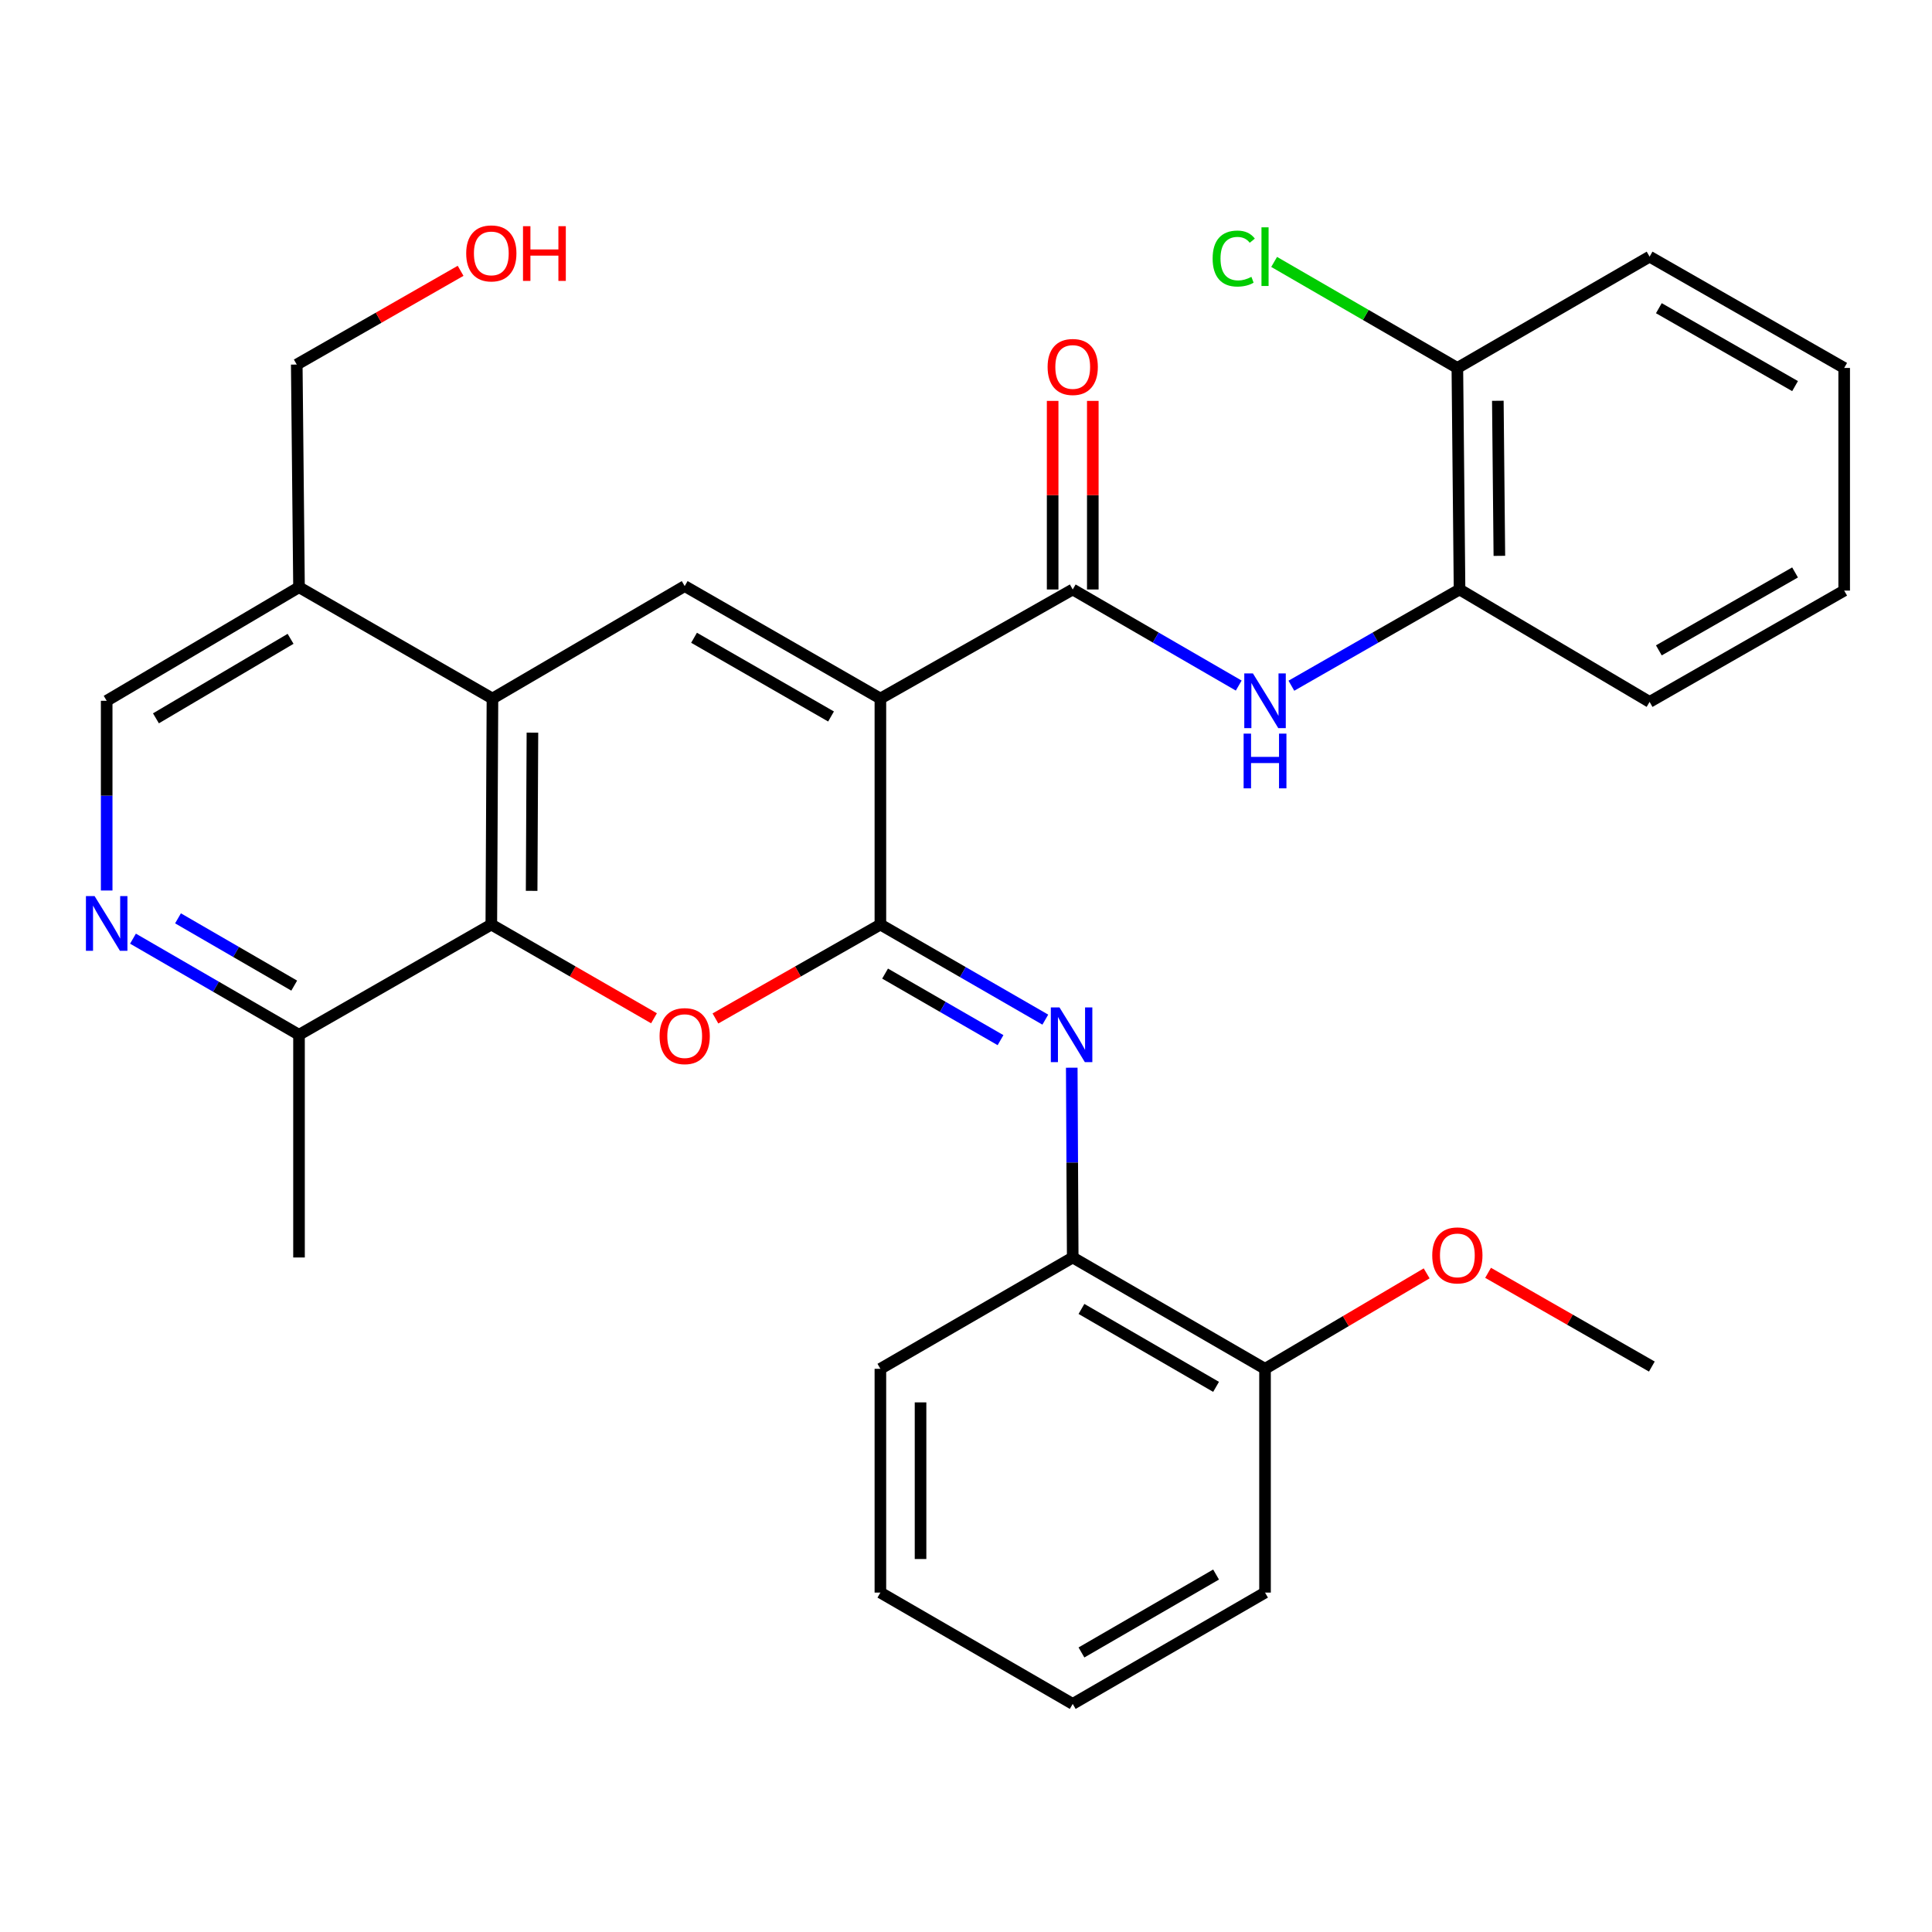 <?xml version='1.0' encoding='iso-8859-1'?>
<svg version='1.1' baseProfile='full'
              xmlns='http://www.w3.org/2000/svg'
                      xmlns:rdkit='http://www.rdkit.org/xml'
                      xmlns:xlink='http://www.w3.org/1999/xlink'
                  xml:space='preserve'
width='1000px' height='1000px' viewBox='0 0 1000 1000'>
<!-- END OF HEADER -->
<rect style='opacity:1.0;fill:#FFFFFF;stroke:none' width='1000' height='1000' x='0' y='0'> </rect>
<path class='bond-0' d='M 455.689,361.565 L 455.689,478.547' style='fill:none;fill-rule:evenodd;stroke:#000000;stroke-width:6px;stroke-linecap:butt;stroke-linejoin:miter;stroke-opacity:1' />
<path class='bond-2' d='M 455.689,361.565 L 354.397,303.357' style='fill:none;fill-rule:evenodd;stroke:#000000;stroke-width:6px;stroke-linecap:butt;stroke-linejoin:miter;stroke-opacity:1' />
<path class='bond-2' d='M 430.142,370.851 L 359.237,330.106' style='fill:none;fill-rule:evenodd;stroke:#000000;stroke-width:6px;stroke-linecap:butt;stroke-linejoin:miter;stroke-opacity:1' />
<path class='bond-3' d='M 455.689,361.565 L 555.239,305.112' style='fill:none;fill-rule:evenodd;stroke:#000000;stroke-width:6px;stroke-linecap:butt;stroke-linejoin:miter;stroke-opacity:1' />
<path class='bond-1' d='M 455.689,478.547 L 413,502.85' style='fill:none;fill-rule:evenodd;stroke:#000000;stroke-width:6px;stroke-linecap:butt;stroke-linejoin:miter;stroke-opacity:1' />
<path class='bond-1' d='M 413,502.85 L 370.311,527.153' style='fill:none;fill-rule:evenodd;stroke:#FF0000;stroke-width:6px;stroke-linecap:butt;stroke-linejoin:miter;stroke-opacity:1' />
<path class='bond-6' d='M 455.689,478.547 L 498.372,503.155' style='fill:none;fill-rule:evenodd;stroke:#000000;stroke-width:6px;stroke-linecap:butt;stroke-linejoin:miter;stroke-opacity:1' />
<path class='bond-6' d='M 498.372,503.155 L 541.055,527.763' style='fill:none;fill-rule:evenodd;stroke:#0000FF;stroke-width:6px;stroke-linecap:butt;stroke-linejoin:miter;stroke-opacity:1' />
<path class='bond-6' d='M 458.115,503.932 L 487.993,521.158' style='fill:none;fill-rule:evenodd;stroke:#000000;stroke-width:6px;stroke-linecap:butt;stroke-linejoin:miter;stroke-opacity:1' />
<path class='bond-6' d='M 487.993,521.158 L 517.871,538.383' style='fill:none;fill-rule:evenodd;stroke:#0000FF;stroke-width:6px;stroke-linecap:butt;stroke-linejoin:miter;stroke-opacity:1' />
<path class='bond-31' d='M 338.509,527.059 L 296.407,502.803' style='fill:none;fill-rule:evenodd;stroke:#FF0000;stroke-width:6px;stroke-linecap:butt;stroke-linejoin:miter;stroke-opacity:1' />
<path class='bond-31' d='M 296.407,502.803 L 254.305,478.547' style='fill:none;fill-rule:evenodd;stroke:#000000;stroke-width:6px;stroke-linecap:butt;stroke-linejoin:miter;stroke-opacity:1' />
<path class='bond-4' d='M 354.397,303.357 L 254.893,361.565' style='fill:none;fill-rule:evenodd;stroke:#000000;stroke-width:6px;stroke-linecap:butt;stroke-linejoin:miter;stroke-opacity:1' />
<path class='bond-7' d='M 555.239,305.112 L 598.2,329.981' style='fill:none;fill-rule:evenodd;stroke:#000000;stroke-width:6px;stroke-linecap:butt;stroke-linejoin:miter;stroke-opacity:1' />
<path class='bond-7' d='M 598.2,329.981 L 641.162,354.85' style='fill:none;fill-rule:evenodd;stroke:#0000FF;stroke-width:6px;stroke-linecap:butt;stroke-linejoin:miter;stroke-opacity:1' />
<path class='bond-14' d='M 565.629,305.112 L 565.629,256.307' style='fill:none;fill-rule:evenodd;stroke:#000000;stroke-width:6px;stroke-linecap:butt;stroke-linejoin:miter;stroke-opacity:1' />
<path class='bond-14' d='M 565.629,256.307 L 565.629,207.503' style='fill:none;fill-rule:evenodd;stroke:#FF0000;stroke-width:6px;stroke-linecap:butt;stroke-linejoin:miter;stroke-opacity:1' />
<path class='bond-14' d='M 544.849,305.112 L 544.849,256.307' style='fill:none;fill-rule:evenodd;stroke:#000000;stroke-width:6px;stroke-linecap:butt;stroke-linejoin:miter;stroke-opacity:1' />
<path class='bond-14' d='M 544.849,256.307 L 544.849,207.503' style='fill:none;fill-rule:evenodd;stroke:#FF0000;stroke-width:6px;stroke-linecap:butt;stroke-linejoin:miter;stroke-opacity:1' />
<path class='bond-5' d='M 254.893,361.565 L 254.305,478.547' style='fill:none;fill-rule:evenodd;stroke:#000000;stroke-width:6px;stroke-linecap:butt;stroke-linejoin:miter;stroke-opacity:1' />
<path class='bond-5' d='M 275.585,379.217 L 275.173,461.104' style='fill:none;fill-rule:evenodd;stroke:#000000;stroke-width:6px;stroke-linecap:butt;stroke-linejoin:miter;stroke-opacity:1' />
<path class='bond-9' d='M 254.893,361.565 L 154.767,303.946' style='fill:none;fill-rule:evenodd;stroke:#000000;stroke-width:6px;stroke-linecap:butt;stroke-linejoin:miter;stroke-opacity:1' />
<path class='bond-11' d='M 254.305,478.547 L 154.767,535.601' style='fill:none;fill-rule:evenodd;stroke:#000000;stroke-width:6px;stroke-linecap:butt;stroke-linejoin:miter;stroke-opacity:1' />
<path class='bond-10' d='M 554.737,552.643 L 554.988,601.758' style='fill:none;fill-rule:evenodd;stroke:#0000FF;stroke-width:6px;stroke-linecap:butt;stroke-linejoin:miter;stroke-opacity:1' />
<path class='bond-10' d='M 554.988,601.758 L 555.239,650.874' style='fill:none;fill-rule:evenodd;stroke:#000000;stroke-width:6px;stroke-linecap:butt;stroke-linejoin:miter;stroke-opacity:1' />
<path class='bond-12' d='M 668.417,354.925 L 711.938,330.018' style='fill:none;fill-rule:evenodd;stroke:#0000FF;stroke-width:6px;stroke-linecap:butt;stroke-linejoin:miter;stroke-opacity:1' />
<path class='bond-12' d='M 711.938,330.018 L 755.458,305.112' style='fill:none;fill-rule:evenodd;stroke:#000000;stroke-width:6px;stroke-linecap:butt;stroke-linejoin:miter;stroke-opacity:1' />
<path class='bond-8' d='M 55.217,460.929 L 55.217,411.83' style='fill:none;fill-rule:evenodd;stroke:#0000FF;stroke-width:6px;stroke-linecap:butt;stroke-linejoin:miter;stroke-opacity:1' />
<path class='bond-8' d='M 55.217,411.83 L 55.217,362.731' style='fill:none;fill-rule:evenodd;stroke:#000000;stroke-width:6px;stroke-linecap:butt;stroke-linejoin:miter;stroke-opacity:1' />
<path class='bond-32' d='M 68.833,485.852 L 111.8,510.727' style='fill:none;fill-rule:evenodd;stroke:#0000FF;stroke-width:6px;stroke-linecap:butt;stroke-linejoin:miter;stroke-opacity:1' />
<path class='bond-32' d='M 111.8,510.727 L 154.767,535.601' style='fill:none;fill-rule:evenodd;stroke:#000000;stroke-width:6px;stroke-linecap:butt;stroke-linejoin:miter;stroke-opacity:1' />
<path class='bond-32' d='M 92.134,475.33 L 122.211,492.742' style='fill:none;fill-rule:evenodd;stroke:#0000FF;stroke-width:6px;stroke-linecap:butt;stroke-linejoin:miter;stroke-opacity:1' />
<path class='bond-32' d='M 122.211,492.742 L 152.288,510.154' style='fill:none;fill-rule:evenodd;stroke:#000000;stroke-width:6px;stroke-linecap:butt;stroke-linejoin:miter;stroke-opacity:1' />
<path class='bond-13' d='M 154.767,303.946 L 55.217,362.731' style='fill:none;fill-rule:evenodd;stroke:#000000;stroke-width:6px;stroke-linecap:butt;stroke-linejoin:miter;stroke-opacity:1' />
<path class='bond-13' d='M 150.401,330.657 L 80.716,371.807' style='fill:none;fill-rule:evenodd;stroke:#000000;stroke-width:6px;stroke-linecap:butt;stroke-linejoin:miter;stroke-opacity:1' />
<path class='bond-19' d='M 154.767,303.946 L 153.601,188.696' style='fill:none;fill-rule:evenodd;stroke:#000000;stroke-width:6px;stroke-linecap:butt;stroke-linejoin:miter;stroke-opacity:1' />
<path class='bond-16' d='M 555.239,650.874 L 654.777,708.494' style='fill:none;fill-rule:evenodd;stroke:#000000;stroke-width:6px;stroke-linecap:butt;stroke-linejoin:miter;stroke-opacity:1' />
<path class='bond-16' d='M 559.759,677.502 L 629.436,717.835' style='fill:none;fill-rule:evenodd;stroke:#000000;stroke-width:6px;stroke-linecap:butt;stroke-linejoin:miter;stroke-opacity:1' />
<path class='bond-21' d='M 555.239,650.874 L 455.689,708.494' style='fill:none;fill-rule:evenodd;stroke:#000000;stroke-width:6px;stroke-linecap:butt;stroke-linejoin:miter;stroke-opacity:1' />
<path class='bond-23' d='M 154.767,535.601 L 154.767,650.874' style='fill:none;fill-rule:evenodd;stroke:#000000;stroke-width:6px;stroke-linecap:butt;stroke-linejoin:miter;stroke-opacity:1' />
<path class='bond-15' d='M 755.458,305.112 L 754.327,190.45' style='fill:none;fill-rule:evenodd;stroke:#000000;stroke-width:6px;stroke-linecap:butt;stroke-linejoin:miter;stroke-opacity:1' />
<path class='bond-15' d='M 776.068,287.708 L 775.276,207.445' style='fill:none;fill-rule:evenodd;stroke:#000000;stroke-width:6px;stroke-linecap:butt;stroke-linejoin:miter;stroke-opacity:1' />
<path class='bond-22' d='M 755.458,305.112 L 853.83,363.308' style='fill:none;fill-rule:evenodd;stroke:#000000;stroke-width:6px;stroke-linecap:butt;stroke-linejoin:miter;stroke-opacity:1' />
<path class='bond-17' d='M 754.327,190.45 L 706.909,163.011' style='fill:none;fill-rule:evenodd;stroke:#000000;stroke-width:6px;stroke-linecap:butt;stroke-linejoin:miter;stroke-opacity:1' />
<path class='bond-17' d='M 706.909,163.011 L 659.492,135.571' style='fill:none;fill-rule:evenodd;stroke:#00CC00;stroke-width:6px;stroke-linecap:butt;stroke-linejoin:miter;stroke-opacity:1' />
<path class='bond-24' d='M 754.327,190.45 L 853.83,132.843' style='fill:none;fill-rule:evenodd;stroke:#000000;stroke-width:6px;stroke-linecap:butt;stroke-linejoin:miter;stroke-opacity:1' />
<path class='bond-18' d='M 654.777,708.494 L 696.607,683.793' style='fill:none;fill-rule:evenodd;stroke:#000000;stroke-width:6px;stroke-linecap:butt;stroke-linejoin:miter;stroke-opacity:1' />
<path class='bond-18' d='M 696.607,683.793 L 738.436,659.092' style='fill:none;fill-rule:evenodd;stroke:#FF0000;stroke-width:6px;stroke-linecap:butt;stroke-linejoin:miter;stroke-opacity:1' />
<path class='bond-25' d='M 654.777,708.494 L 654.777,824.321' style='fill:none;fill-rule:evenodd;stroke:#000000;stroke-width:6px;stroke-linecap:butt;stroke-linejoin:miter;stroke-opacity:1' />
<path class='bond-26' d='M 770.226,658.809 L 812.611,683.068' style='fill:none;fill-rule:evenodd;stroke:#FF0000;stroke-width:6px;stroke-linecap:butt;stroke-linejoin:miter;stroke-opacity:1' />
<path class='bond-26' d='M 812.611,683.068 L 854.996,707.328' style='fill:none;fill-rule:evenodd;stroke:#000000;stroke-width:6px;stroke-linecap:butt;stroke-linejoin:miter;stroke-opacity:1' />
<path class='bond-20' d='M 153.601,188.696 L 196.002,164.435' style='fill:none;fill-rule:evenodd;stroke:#000000;stroke-width:6px;stroke-linecap:butt;stroke-linejoin:miter;stroke-opacity:1' />
<path class='bond-20' d='M 196.002,164.435 L 238.404,140.174' style='fill:none;fill-rule:evenodd;stroke:#FF0000;stroke-width:6px;stroke-linecap:butt;stroke-linejoin:miter;stroke-opacity:1' />
<path class='bond-28' d='M 455.689,708.494 L 455.689,824.321' style='fill:none;fill-rule:evenodd;stroke:#000000;stroke-width:6px;stroke-linecap:butt;stroke-linejoin:miter;stroke-opacity:1' />
<path class='bond-28' d='M 476.47,725.868 L 476.47,806.947' style='fill:none;fill-rule:evenodd;stroke:#000000;stroke-width:6px;stroke-linecap:butt;stroke-linejoin:miter;stroke-opacity:1' />
<path class='bond-27' d='M 853.83,363.308 L 954.545,305.689' style='fill:none;fill-rule:evenodd;stroke:#000000;stroke-width:6px;stroke-linecap:butt;stroke-linejoin:miter;stroke-opacity:1' />
<path class='bond-27' d='M 858.618,336.628 L 929.119,296.295' style='fill:none;fill-rule:evenodd;stroke:#000000;stroke-width:6px;stroke-linecap:butt;stroke-linejoin:miter;stroke-opacity:1' />
<path class='bond-33' d='M 853.83,132.843 L 954.545,190.45' style='fill:none;fill-rule:evenodd;stroke:#000000;stroke-width:6px;stroke-linecap:butt;stroke-linejoin:miter;stroke-opacity:1' />
<path class='bond-33' d='M 858.62,159.522 L 929.121,199.847' style='fill:none;fill-rule:evenodd;stroke:#000000;stroke-width:6px;stroke-linecap:butt;stroke-linejoin:miter;stroke-opacity:1' />
<path class='bond-34' d='M 654.777,824.321 L 555.239,881.94' style='fill:none;fill-rule:evenodd;stroke:#000000;stroke-width:6px;stroke-linecap:butt;stroke-linejoin:miter;stroke-opacity:1' />
<path class='bond-34' d='M 629.436,814.979 L 559.759,855.313' style='fill:none;fill-rule:evenodd;stroke:#000000;stroke-width:6px;stroke-linecap:butt;stroke-linejoin:miter;stroke-opacity:1' />
<path class='bond-29' d='M 954.545,305.689 L 954.545,190.45' style='fill:none;fill-rule:evenodd;stroke:#000000;stroke-width:6px;stroke-linecap:butt;stroke-linejoin:miter;stroke-opacity:1' />
<path class='bond-30' d='M 455.689,824.321 L 555.239,881.94' style='fill:none;fill-rule:evenodd;stroke:#000000;stroke-width:6px;stroke-linecap:butt;stroke-linejoin:miter;stroke-opacity:1' />
<path  class='atom-2' d='M 341.397 536.293
Q 341.397 529.493, 344.757 525.693
Q 348.117 521.893, 354.397 521.893
Q 360.677 521.893, 364.037 525.693
Q 367.397 529.493, 367.397 536.293
Q 367.397 543.173, 363.997 547.093
Q 360.597 550.973, 354.397 550.973
Q 348.157 550.973, 344.757 547.093
Q 341.397 543.213, 341.397 536.293
M 354.397 547.773
Q 358.717 547.773, 361.037 544.893
Q 363.397 541.973, 363.397 536.293
Q 363.397 530.733, 361.037 527.933
Q 358.717 525.093, 354.397 525.093
Q 350.077 525.093, 347.717 527.893
Q 345.397 530.693, 345.397 536.293
Q 345.397 542.013, 347.717 544.893
Q 350.077 547.773, 354.397 547.773
' fill='#FF0000'/>
<path  class='atom-7' d='M 548.39 521.441
L 557.67 536.441
Q 558.59 537.921, 560.07 540.601
Q 561.55 543.281, 561.63 543.441
L 561.63 521.441
L 565.39 521.441
L 565.39 549.761
L 561.51 549.761
L 551.55 533.361
Q 550.39 531.441, 549.15 529.241
Q 547.95 527.041, 547.59 526.361
L 547.59 549.761
L 543.91 549.761
L 543.91 521.441
L 548.39 521.441
' fill='#0000FF'/>
<path  class='atom-8' d='M 648.517 348.571
L 657.797 363.571
Q 658.717 365.051, 660.197 367.731
Q 661.677 370.411, 661.757 370.571
L 661.757 348.571
L 665.517 348.571
L 665.517 376.891
L 661.637 376.891
L 651.677 360.491
Q 650.517 358.571, 649.277 356.371
Q 648.077 354.171, 647.717 353.491
L 647.717 376.891
L 644.037 376.891
L 644.037 348.571
L 648.517 348.571
' fill='#0000FF'/>
<path  class='atom-8' d='M 643.697 379.723
L 647.537 379.723
L 647.537 391.763
L 662.017 391.763
L 662.017 379.723
L 665.857 379.723
L 665.857 408.043
L 662.017 408.043
L 662.017 394.963
L 647.537 394.963
L 647.537 408.043
L 643.697 408.043
L 643.697 379.723
' fill='#0000FF'/>
<path  class='atom-9' d='M 48.957 463.81
L 58.237 478.81
Q 59.157 480.29, 60.637 482.97
Q 62.117 485.65, 62.197 485.81
L 62.197 463.81
L 65.957 463.81
L 65.957 492.13
L 62.077 492.13
L 52.117 475.73
Q 50.957 473.81, 49.717 471.61
Q 48.517 469.41, 48.157 468.73
L 48.157 492.13
L 44.477 492.13
L 44.477 463.81
L 48.957 463.81
' fill='#0000FF'/>
<path  class='atom-15' d='M 542.239 189.942
Q 542.239 183.142, 545.599 179.342
Q 548.959 175.542, 555.239 175.542
Q 561.519 175.542, 564.879 179.342
Q 568.239 183.142, 568.239 189.942
Q 568.239 196.822, 564.839 200.742
Q 561.439 204.622, 555.239 204.622
Q 548.999 204.622, 545.599 200.742
Q 542.239 196.862, 542.239 189.942
M 555.239 201.422
Q 559.559 201.422, 561.879 198.542
Q 564.239 195.622, 564.239 189.942
Q 564.239 184.382, 561.879 181.582
Q 559.559 178.742, 555.239 178.742
Q 550.919 178.742, 548.559 181.542
Q 546.239 184.342, 546.239 189.942
Q 546.239 195.662, 548.559 198.542
Q 550.919 201.422, 555.239 201.422
' fill='#FF0000'/>
<path  class='atom-18' d='M 627.657 133.823
Q 627.657 126.783, 630.937 123.103
Q 634.257 119.383, 640.537 119.383
Q 646.377 119.383, 649.497 123.503
L 646.857 125.663
Q 644.577 122.663, 640.537 122.663
Q 636.257 122.663, 633.977 125.543
Q 631.737 128.383, 631.737 133.823
Q 631.737 139.423, 634.057 142.303
Q 636.417 145.183, 640.977 145.183
Q 644.097 145.183, 647.737 143.303
L 648.857 146.303
Q 647.377 147.263, 645.137 147.823
Q 642.897 148.383, 640.417 148.383
Q 634.257 148.383, 630.937 144.623
Q 627.657 140.863, 627.657 133.823
' fill='#00CC00'/>
<path  class='atom-18' d='M 652.937 117.663
L 656.617 117.663
L 656.617 148.023
L 652.937 148.023
L 652.937 117.663
' fill='#00CC00'/>
<path  class='atom-19' d='M 741.327 649.788
Q 741.327 642.988, 744.687 639.188
Q 748.047 635.388, 754.327 635.388
Q 760.607 635.388, 763.967 639.188
Q 767.327 642.988, 767.327 649.788
Q 767.327 656.668, 763.927 660.588
Q 760.527 664.468, 754.327 664.468
Q 748.087 664.468, 744.687 660.588
Q 741.327 656.708, 741.327 649.788
M 754.327 661.268
Q 758.647 661.268, 760.967 658.388
Q 763.327 655.468, 763.327 649.788
Q 763.327 644.228, 760.967 641.428
Q 758.647 638.588, 754.327 638.588
Q 750.007 638.588, 747.647 641.388
Q 745.327 644.188, 745.327 649.788
Q 745.327 655.508, 747.647 658.388
Q 750.007 661.268, 754.327 661.268
' fill='#FF0000'/>
<path  class='atom-21' d='M 241.305 131.156
Q 241.305 124.356, 244.665 120.556
Q 248.025 116.756, 254.305 116.756
Q 260.585 116.756, 263.945 120.556
Q 267.305 124.356, 267.305 131.156
Q 267.305 138.036, 263.905 141.956
Q 260.505 145.836, 254.305 145.836
Q 248.065 145.836, 244.665 141.956
Q 241.305 138.076, 241.305 131.156
M 254.305 142.636
Q 258.625 142.636, 260.945 139.756
Q 263.305 136.836, 263.305 131.156
Q 263.305 125.596, 260.945 122.796
Q 258.625 119.956, 254.305 119.956
Q 249.985 119.956, 247.625 122.756
Q 245.305 125.556, 245.305 131.156
Q 245.305 136.876, 247.625 139.756
Q 249.985 142.636, 254.305 142.636
' fill='#FF0000'/>
<path  class='atom-21' d='M 270.705 117.076
L 274.545 117.076
L 274.545 129.116
L 289.025 129.116
L 289.025 117.076
L 292.865 117.076
L 292.865 145.396
L 289.025 145.396
L 289.025 132.316
L 274.545 132.316
L 274.545 145.396
L 270.705 145.396
L 270.705 117.076
' fill='#FF0000'/>
</svg>
